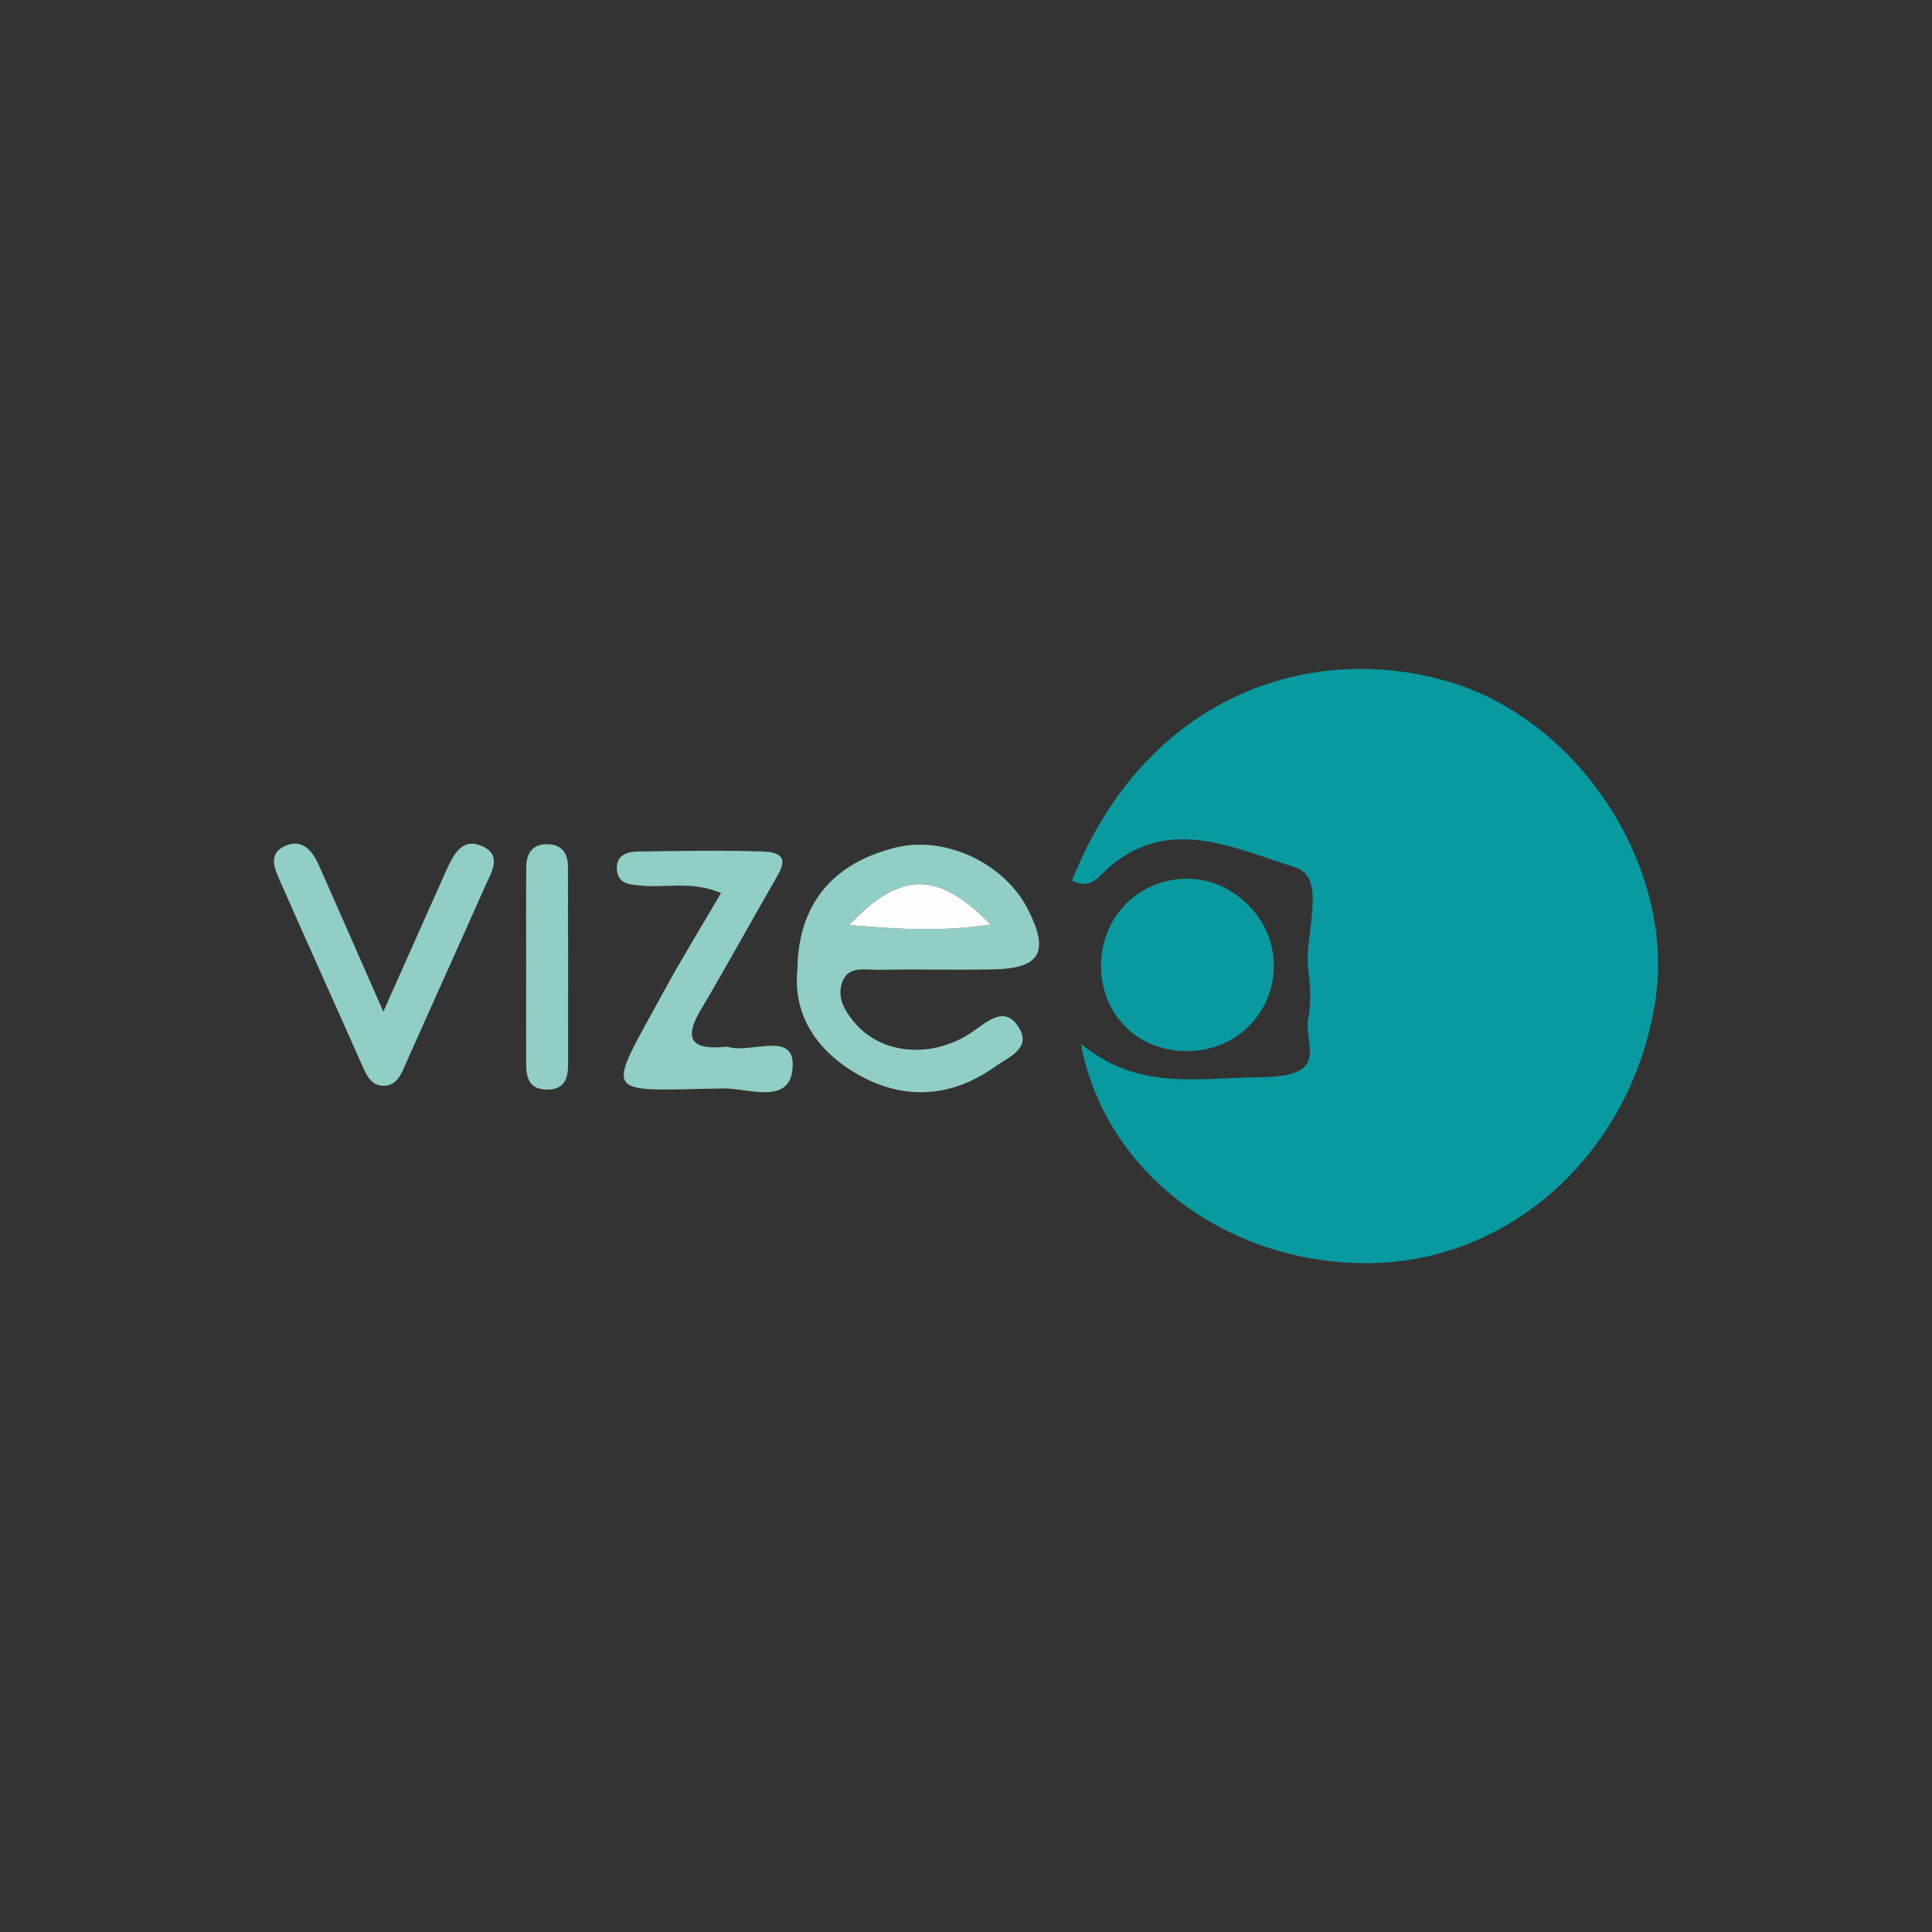<?xml version="1.0" encoding="UTF-8"?><svg id="Calque_1" xmlns="http://www.w3.org/2000/svg" viewBox="0 0 300 300"><rect x="0" y="0" width="300" height="300" fill="#333333" stroke="none"/><defs><style>.cls-1{fill:#91cec5;}.cls-2{fill:#089a9f;}.cls-3{fill:#fdfdfd;}</style></defs><path class="cls-2" d="M166.46,136.72c11.46-28.79,37.12-37.28,58.71-30.8,20.3,6.09,35.04,29,31.86,49.52-3.61,23.29-22.18,40.38-44.2,40.7-21.92,.31-41.23-13.8-44.98-34.04,9.01,7.37,18.04,5.23,27.95,5.17,10.95-.07,6.62-5.02,7.34-9.04,.44-2.44,.36-5.05,.02-7.52-.76-5.54,3.09-14.43-2.05-16.03-9.33-2.89-20.2-8.54-29.78,.82-1.14,1.12-2.37,2.54-4.88,1.22Z"/><path class="cls-1" d="M123.82,150.64c.07-10.16,5.42-16.6,15.25-19.03,7.69-1.9,16.91,2.41,20.56,9.62,3.37,6.65,1.92,9.17-5.5,9.3-5.92,.1-11.84-.04-17.75,.06-2.11,.04-4.85-.74-5.69,2.2-.67,2.33,.57,4.3,2.08,6.08,4.13,4.87,12.06,5.62,18.28,1.32,2.45-1.7,4.97-4.01,7.09-.75,2.2,3.37-1.67,4.78-3.72,6.25-6.54,4.66-13.8,5.18-20.72,1.42-6.53-3.54-10.59-9.16-9.89-16.47Zm8.05-7.01c7.97,.72,14.61,1.04,21.92-.07-8.05-8.32-13.96-8.4-21.92,.07Z"/><path class="cls-2" d="M183.99,163.22c-7.54-.14-13.09-5.86-13.02-13.4,.07-7.47,5.83-13.3,13.22-13.37,7.49-.08,13.93,6.55,13.61,14-.32,7.39-6.29,12.91-13.81,12.77Z"/><path class="cls-1" d="M111.97,138.66c-4.63-1.91-8.58-.76-12.39-1.14-1.71-.17-3.56-.2-3.78-2.41-.22-2.22,1.46-2.87,3.24-2.89,6.47-.08,12.94-.21,19.4,0,4.69,.15,2.9,2.7,1.57,5.01-3.76,6.53-7.38,13.15-11.23,19.64-2.58,4.34-1.48,6.12,3.51,5.71,.28-.02,.58-.07,.84,0,3.44,1,9.9-2.36,9.96,2.6,.08,6.71-6.91,3.76-10.77,3.83-19.21,.34-18.35,1.68-9.18-15.18,2.66-4.9,5.6-9.64,8.83-15.18Z"/><path class="cls-1" d="M59.52,157.1c3.75-8.41,6.75-15.18,9.78-21.94,1.06-2.37,2.42-5.12,5.48-3.81,3.39,1.45,1.44,4.24,.47,6.43-4.06,9.2-8.23,18.35-12.31,27.55-.7,1.58-1.36,3.25-3.33,3.27-1.97,.02-2.69-1.6-3.39-3.2-4.18-9.45-8.46-18.87-12.62-28.33-.88-1.99-2.18-4.49,.75-5.75,2.6-1.11,4.18,.81,5.16,3.02,3.12,7.03,6.2,14.08,10.01,22.75Z"/><path class="cls-1" d="M81.7,149.55c0-5-.03-9.99,.02-14.98,.02-2.31,1.19-3.66,3.65-3.46,2.08,.17,2.81,1.63,2.82,3.45,.04,10.27,.03,20.54,.02,30.8,0,2.15-.61,3.83-3.25,3.83-2.64,0-3.25-1.67-3.26-3.82-.02-5.27,0-10.55,0-15.82Z"/><path class="cls-3" d="M131.88,143.63c7.96-8.47,13.87-8.38,21.92-.07-7.31,1.11-13.95,.79-21.92,.07Z"/></svg>